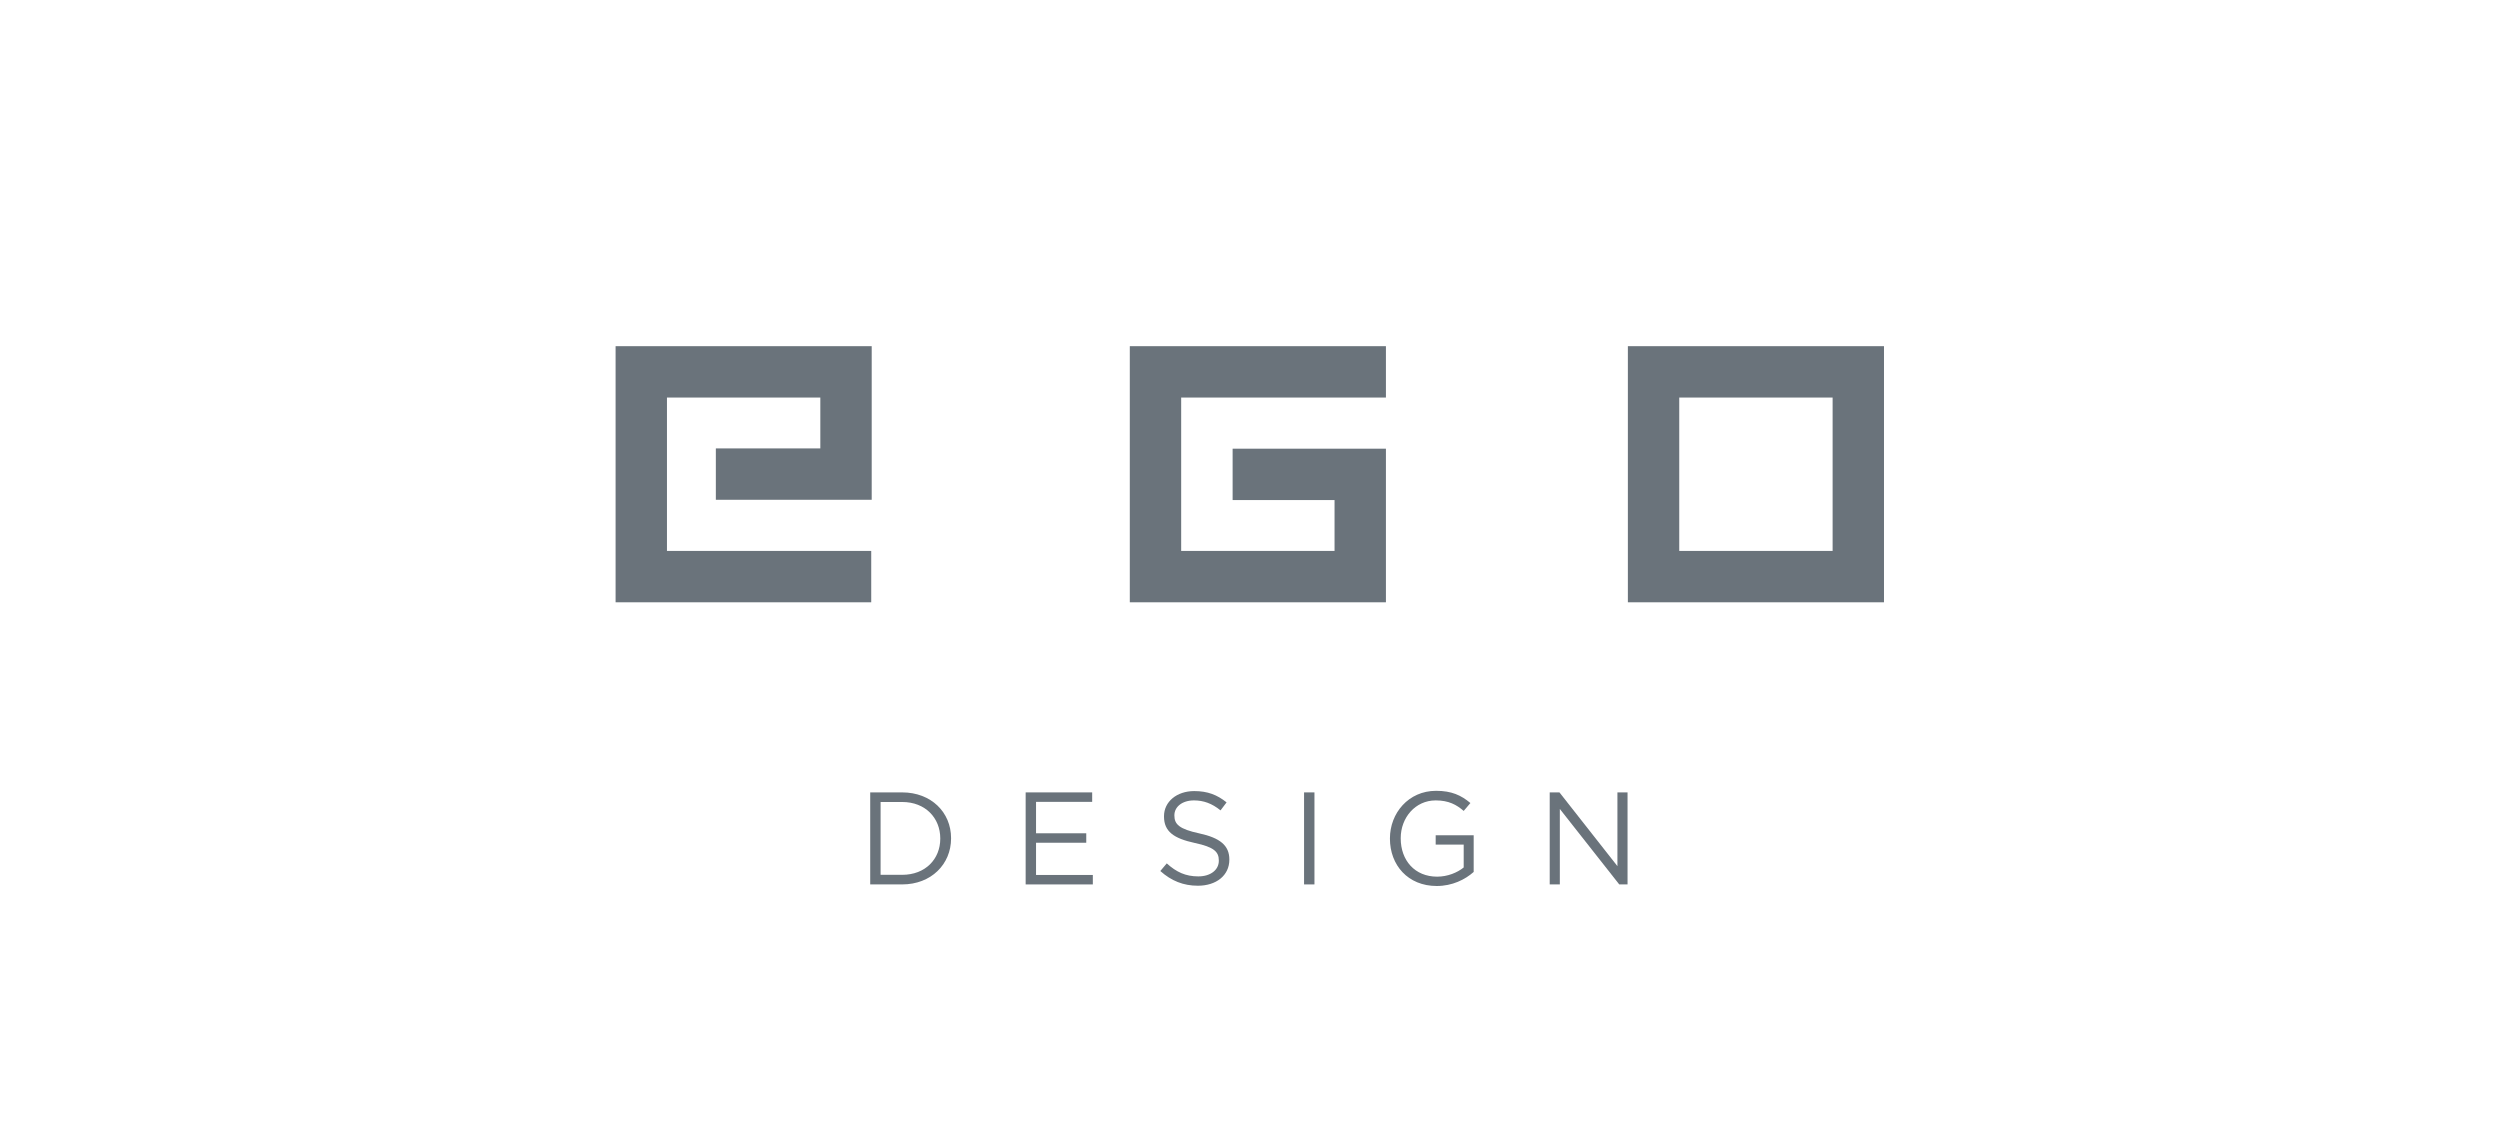 <?xml version="1.0" encoding="UTF-8"?>
<!-- Generator: Adobe Illustrator 15.0.2, SVG Export Plug-In . SVG Version: 6.00 Build 0)  -->
<svg xmlns="http://www.w3.org/2000/svg" xmlns:xlink="http://www.w3.org/1999/xlink" version="1.1" id="Vrstva_1" x="0px" y="0px" width="841.889px" height="386px" viewBox="0 0 841.889 386" xml:space="preserve">
<g>
	<path fill="#6A737B" d="M634.445,202.826h-86.25v-86.249h86.25V202.826z M565.496,185.528h51.649v-51.651h-51.649V185.528z"></path>
	<polygon fill="#6A737B" points="293.391,202.826 207.303,202.826 207.303,116.578 293.551,116.578 293.551,168.306    241.064,168.306 241.064,151.004 276.251,151.004 276.251,133.877 224.603,133.877 224.603,185.528 293.391,185.528  "></polygon>
	<polygon fill="#6A737B" points="466.717,202.826 380.467,202.826 380.467,116.578 466.717,116.578 466.717,133.877    397.766,133.877 397.766,185.528 449.416,185.528 449.416,168.397 415.092,168.397 415.092,151.098 466.717,151.098  "></polygon>
	<g>
		<g>
			<path fill="#6A737B" d="M293.048,266.843h10.76c9.738,0,16.471,6.687,16.471,15.407v0.089c0,8.72-6.731,15.493-16.471,15.493     h-10.76V266.843z M303.806,294.602c7.835,0,12.835-5.313,12.835-12.172v-0.091c0-6.863-5-12.267-12.835-12.267h-7.261v24.528     L303.806,294.602L303.806,294.602z"></path>
			<path fill="#6A737B" d="M345.394,266.843h22.402v3.188h-18.904v10.582h16.912v3.185h-16.912v10.851h19.125v3.186h-22.623V266.843     z"></path>
			<path fill="#6A737B" d="M390.742,293.321l2.173-2.57c3.229,2.923,6.33,4.381,10.624,4.381c4.163,0,6.908-2.208,6.908-5.267     v-0.089c0-2.876-1.549-4.515-8.059-5.889c-7.125-1.549-10.404-3.851-10.404-8.942v-0.088c0-4.872,4.295-8.454,10.184-8.454     c4.518,0,7.745,1.282,10.889,3.806l-2.035,2.696c-2.879-2.345-5.753-3.361-8.942-3.361c-4.028,0-6.599,2.22-6.599,5.003v0.091     c0,2.923,1.595,4.559,8.416,6.019c6.904,1.505,10.094,4.033,10.094,8.768v0.086c0,5.315-4.429,8.768-10.583,8.768     C398.494,298.274,394.464,296.636,390.742,293.321z"></path>
			<path fill="#6A737B" d="M439.15,266.843h3.501v30.989h-3.501V266.843z"></path>
			<path fill="#6A737B" d="M468.066,282.43v-0.091c0-8.503,6.244-16.027,15.541-16.027c5.229,0,8.458,1.505,11.557,4.113     l-2.257,2.658c-2.393-2.079-5.048-3.544-9.433-3.544c-6.858,0-11.774,5.802-11.774,12.708v0.089     c0,7.394,4.74,12.882,12.267,12.882c3.538,0,6.816-1.372,8.94-3.098v-7.702h-9.433v-3.147h12.797v12.356     c-2.877,2.567-7.215,4.735-12.439,4.735C474.092,298.365,468.066,291.28,468.066,282.43z"></path>
			<path fill="#6A737B" d="M521.876,266.843h3.277l19.522,24.836v-24.836h3.409v30.989h-2.792l-20.011-25.412v25.412h-3.409v-30.989     H521.876z"></path>
		</g>
	</g>
</g>
</svg>
